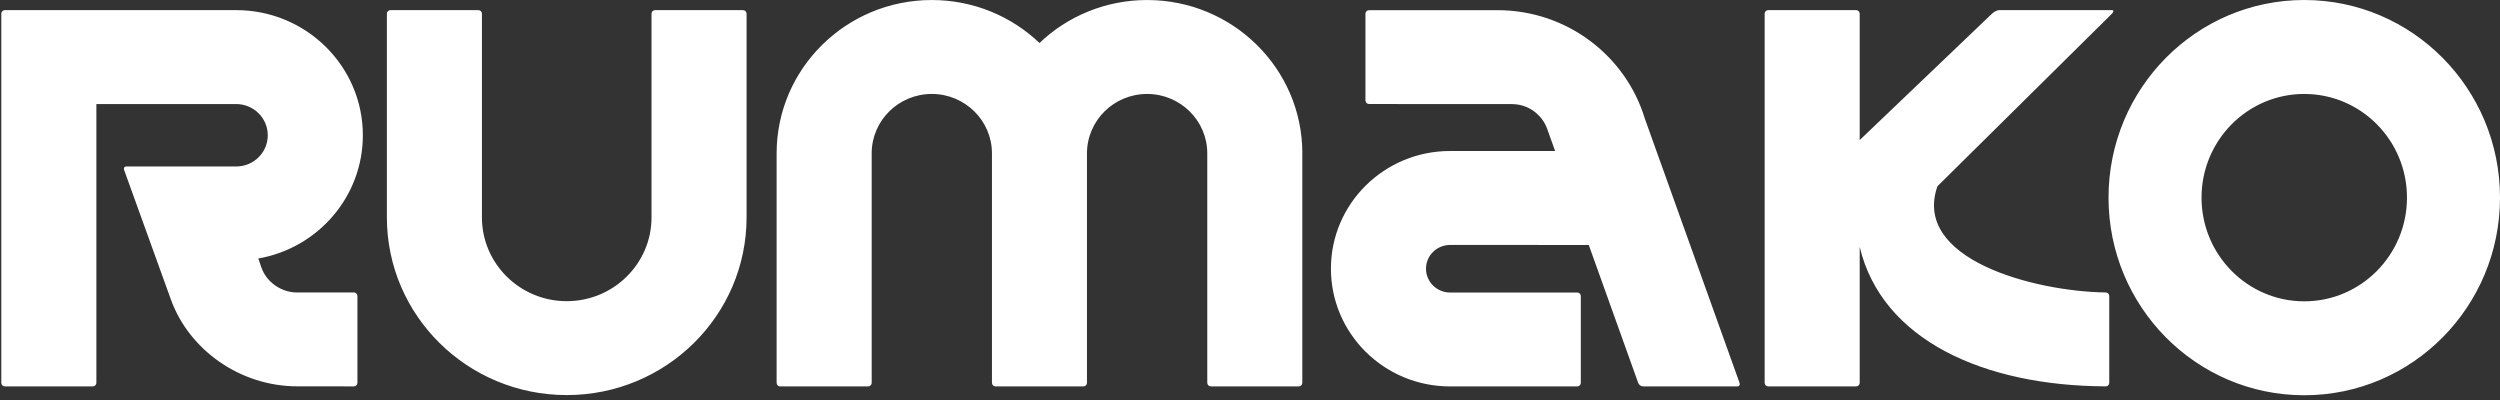 <svg width="100" height="16" viewBox="0 0 100 16" fill="none" xmlns="http://www.w3.org/2000/svg">
<rect x="0" y="0" width="100" height="16" fill="#333333" stroke="none"/>
<path d="M92.17 0C96.494 0 100 3.54 100 7.905C100 12.269 96.494 15.81 92.17 15.81C87.846 15.81 84.341 12.269 84.341 7.905C84.341 3.54 87.846 0 92.17 0ZM92.17 3.758C89.902 3.758 88.061 5.615 88.061 7.905C88.061 10.194 89.902 12.053 92.17 12.053C94.438 12.053 96.279 10.196 96.279 7.905C96.279 5.613 94.439 3.758 92.17 3.758ZM84.478 0.547C84.555 0.47 84.555 0.405 84.477 0.405H79.967C79.888 0.405 79.763 0.469 79.68 0.547L74.388 5.603V0.547C74.388 0.469 74.323 0.405 74.245 0.405H70.729C70.65 0.405 70.586 0.469 70.586 0.547V15.314C70.586 15.392 70.651 15.456 70.729 15.456H74.245C74.324 15.456 74.388 15.392 74.388 15.314V9.876C75.276 13.6 79.352 15.436 84.227 15.454V15.456C84.306 15.456 84.37 15.392 84.37 15.314V11.84C84.37 11.764 84.31 11.703 84.235 11.699C81.361 11.659 76.478 10.371 77.497 7.451L84.478 0.547ZM58.003 6.04C55.371 6.04 53.237 8.147 53.237 10.747C53.237 13.348 55.371 15.457 58.003 15.457H63.088C63.168 15.457 63.232 15.392 63.232 15.315V11.841C63.232 11.763 63.167 11.7 63.088 11.7L58.003 11.701C57.472 11.701 57.04 11.274 57.04 10.748C57.04 10.222 57.472 9.798 58.003 9.798L63.551 9.799L65.528 15.316C65.556 15.393 65.644 15.457 65.721 15.457H69.49C69.567 15.457 69.609 15.392 69.582 15.316L65.792 4.741C65.032 2.233 62.679 0.407 59.896 0.407H54.762C54.684 0.407 54.618 0.471 54.618 0.548V4.02C54.618 4.098 54.684 4.161 54.762 4.161L60.466 4.163C60.575 4.163 60.675 4.173 60.779 4.194C61.296 4.301 61.714 4.671 61.887 5.154L62.204 6.04H58.003ZM52.094 6.135C52.094 2.748 49.314 0.001 45.886 0.001C44.214 0.001 42.696 0.655 41.58 1.719C40.463 0.656 38.945 0.001 37.272 0.001C33.845 0.001 31.065 2.748 31.065 6.135V15.315C31.065 15.392 31.13 15.457 31.208 15.457H34.723C34.801 15.457 34.867 15.392 34.867 15.315V6.134C34.867 4.823 35.943 3.758 37.271 3.758C38.599 3.758 39.678 4.823 39.678 6.134V15.314C39.678 15.392 39.743 15.456 39.82 15.456H43.336C43.415 15.456 43.479 15.392 43.479 15.314V6.134C43.479 4.823 44.557 3.758 45.884 3.758C47.212 3.758 48.291 4.823 48.291 6.134V15.314C48.291 15.392 48.356 15.456 48.434 15.456H51.949C52.028 15.456 52.092 15.392 52.092 15.314V6.134L52.094 6.135ZM29.863 8.695V0.547C29.863 0.469 29.799 0.405 29.72 0.405H26.204C26.125 0.405 26.061 0.469 26.061 0.547V8.694C26.061 10.546 24.541 12.047 22.669 12.047C20.797 12.047 19.277 10.546 19.277 8.694V0.547C19.277 0.469 19.212 0.405 19.133 0.405H15.618C15.539 0.405 15.475 0.469 15.475 0.547V8.694C15.475 12.621 18.697 15.803 22.669 15.803C26.642 15.803 29.863 12.62 29.863 8.694M9.448 6.659C10.146 6.659 10.711 6.1 10.711 5.41C10.711 4.721 10.143 4.162 9.448 4.162H3.855V15.314C3.855 15.392 3.789 15.456 3.711 15.456H0.195C0.117 15.456 0.052 15.392 0.052 15.314V0.547C0.052 0.469 0.116 0.405 0.195 0.405H9.448C12.245 0.405 14.514 2.648 14.514 5.411C14.514 7.877 12.707 9.926 10.332 10.34L10.455 10.697C10.66 11.29 11.255 11.7 11.889 11.7L14.154 11.698C14.233 11.698 14.297 11.762 14.297 11.839V15.313C14.297 15.391 14.233 15.455 14.154 15.455L11.889 15.453C9.626 15.453 7.572 14.014 6.838 11.985L4.965 6.799C4.937 6.721 4.979 6.658 5.057 6.658H9.447L9.448 6.659Z" fill="white"/>
</svg>
